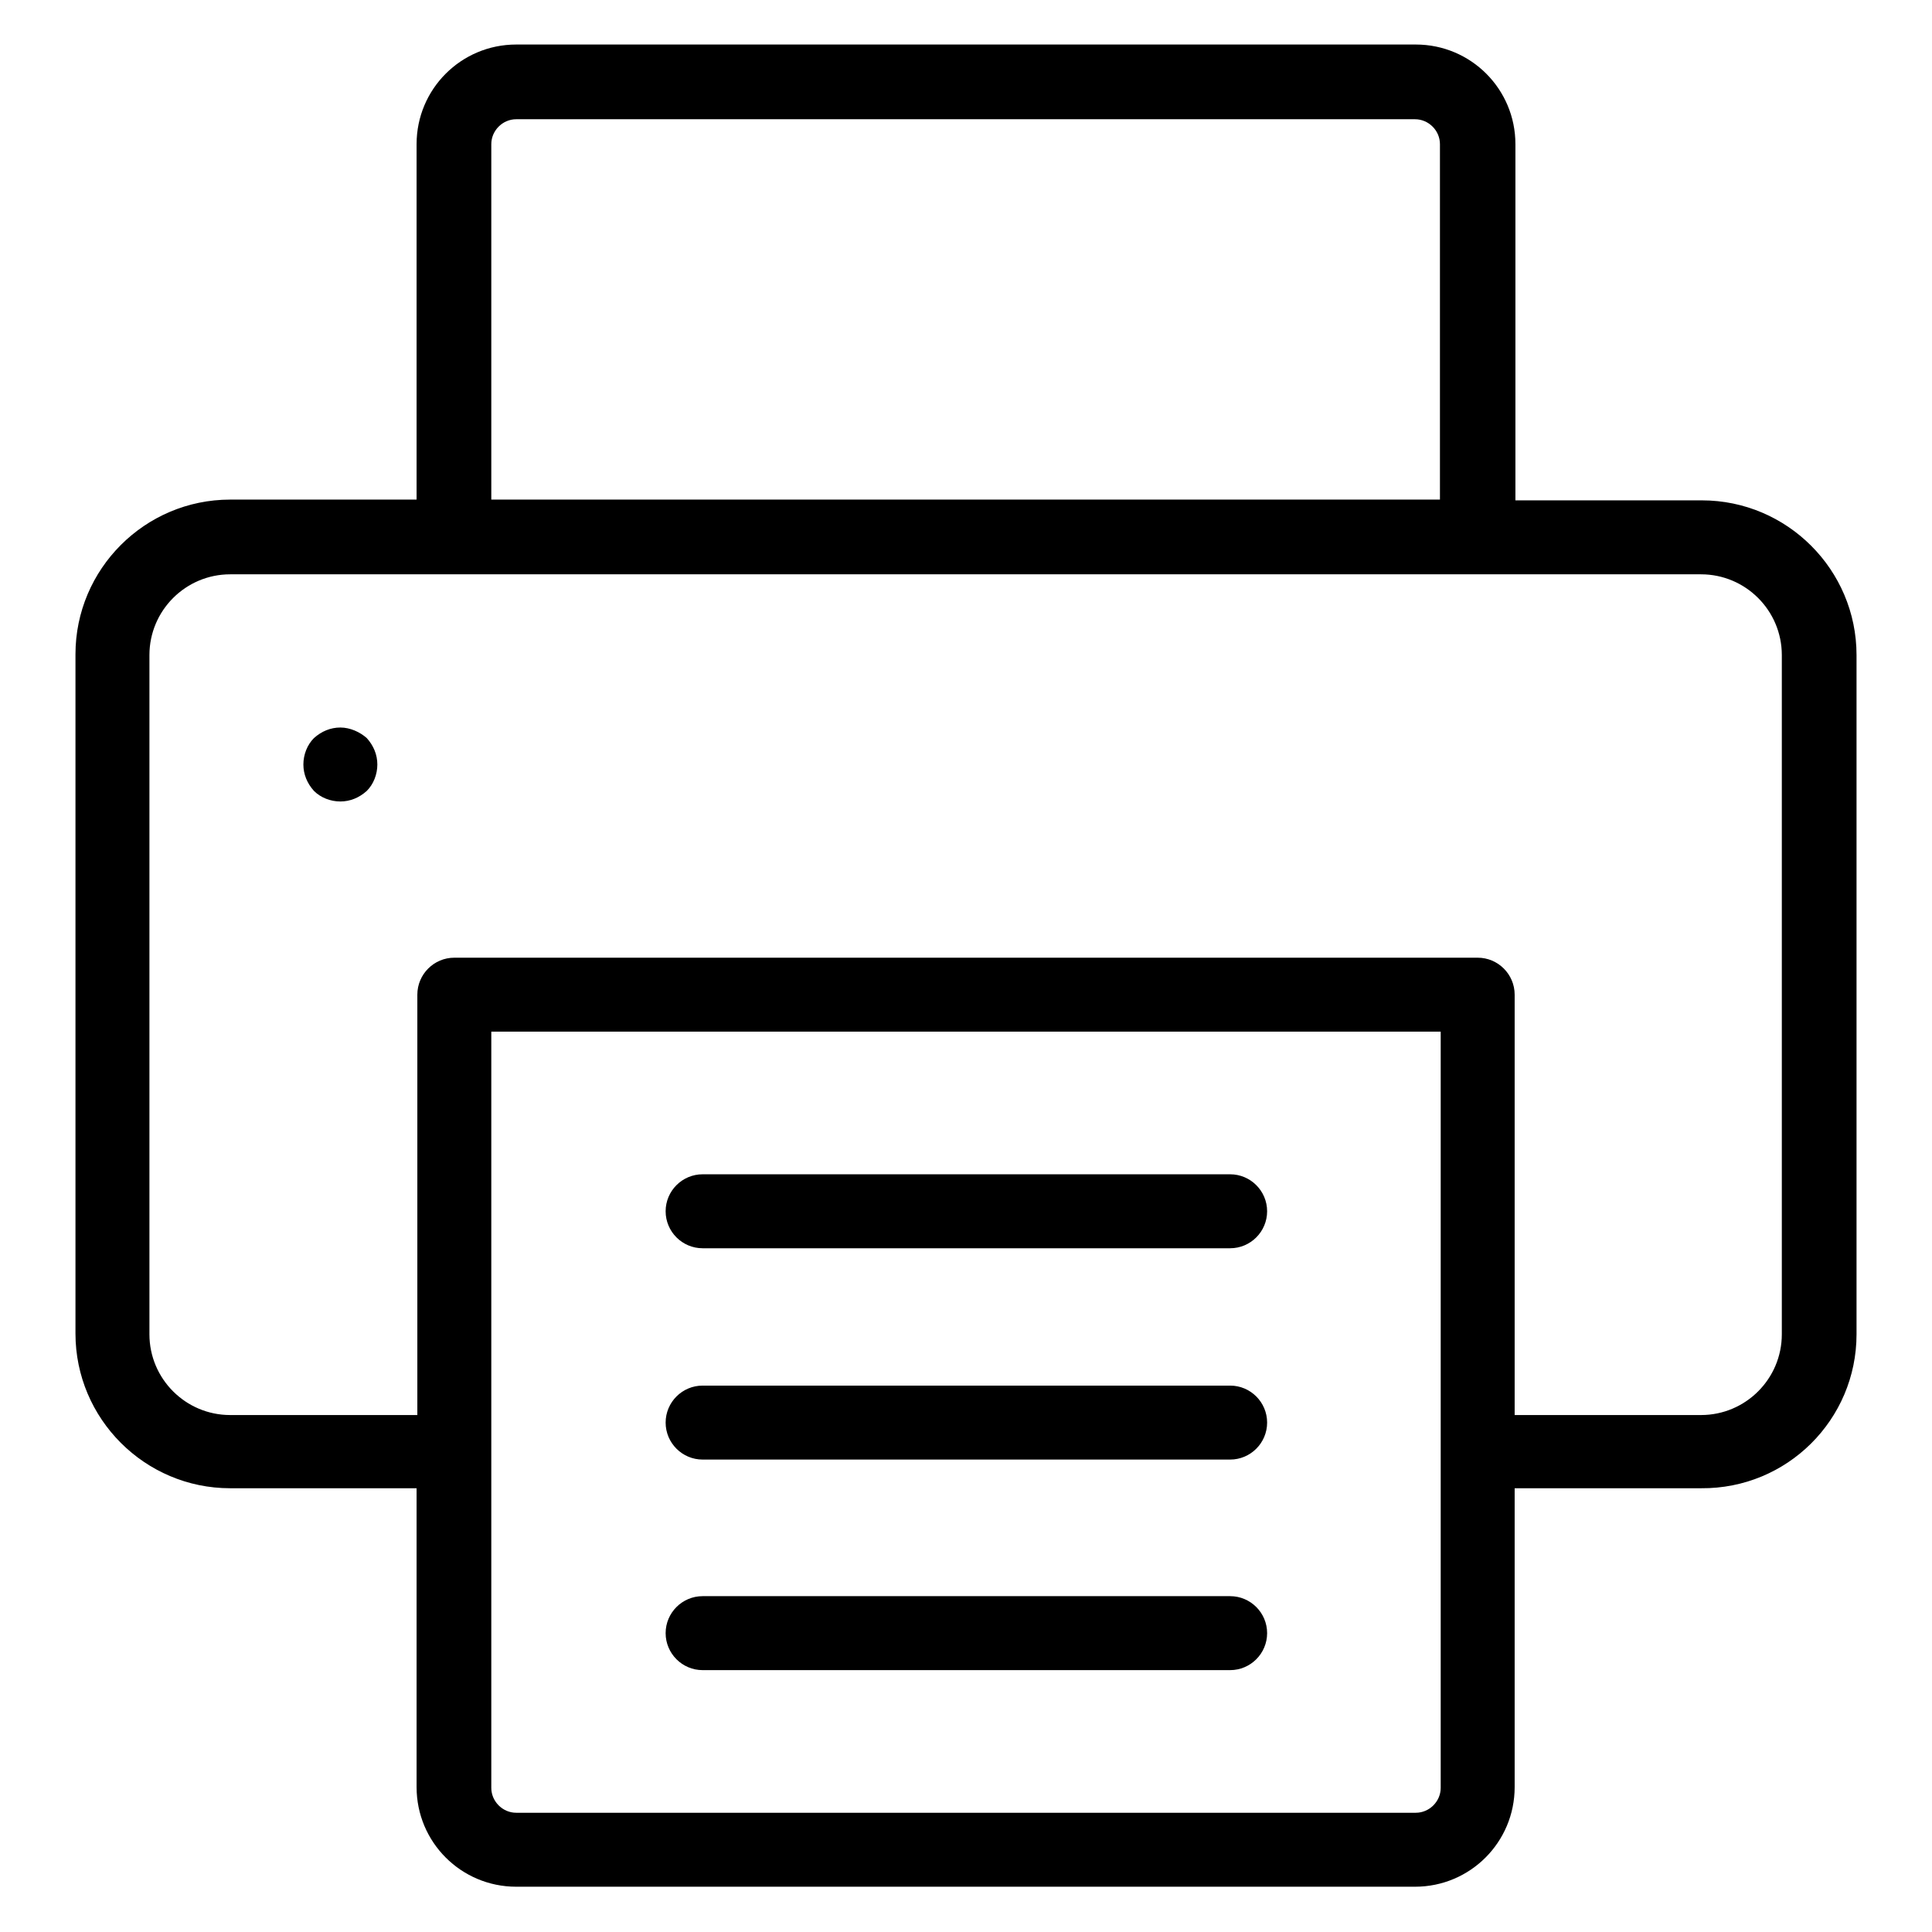 <?xml version="1.0" encoding="utf-8"?>
<!-- Svg Vector Icons : http://www.onlinewebfonts.com/icon -->
<!DOCTYPE svg PUBLIC "-//W3C//DTD SVG 1.1//EN" "http://www.w3.org/Graphics/SVG/1.1/DTD/svg11.dtd">
<svg version="1.1" xmlns="http://www.w3.org/2000/svg" xmlns:xlink="http://www.w3.org/1999/xlink" x="0px" y="0px" viewBox="0 0 256 256" enable-background="new 0 0 256 256" xml:space="preserve">
<g> <path fill="#000000" d="M246,176.8v-90c0-11.3-9.2-20.5-20.5-20.5h-24.7V19.1c0-7.3-5.9-13.2-13.2-13.2H68.4 c-7.3,0-13.2,5.9-13.2,13.2v47.1H30.5C19.2,66.2,10,75.4,10,86.7v90c0,11.3,9.2,20.5,20.5,20.5h24.7v39.6c0,7.3,5.9,13.2,13.2,13.2 h119.1c7.3,0,13.2-5.9,13.2-13.2v-39.6h24.7C236.8,197.3,246,188.1,246,176.8z M65.1,19.1c0-1.8,1.5-3.3,3.3-3.3h119.1 c1.8,0,3.3,1.5,3.3,3.3v47.1H65.1V19.1z M190.9,236.9c0,1.8-1.5,3.3-3.3,3.3H68.4c-1.8,0-3.3-1.5-3.3-3.3V136.7h125.8L190.9,236.9 L190.9,236.9z M236.1,176.8c0,5.9-4.8,10.7-10.7,10.7h-24.7v-55.7c0-2.7-2.2-4.9-4.9-4.9H60.2c-2.7,0-4.9,2.2-4.9,4.9v55.7H30.5 c-5.9,0-10.7-4.8-10.7-10.7v-90c0-5.9,4.8-10.7,10.7-10.7h194.9c5.9,0,10.7,4.8,10.7,10.7V176.8z M45.1,96.4 c-1.3,0-2.5,0.5-3.5,1.4c-0.9,0.9-1.4,2.2-1.4,3.5s0.5,2.5,1.4,3.5c0.9,0.9,2.2,1.4,3.5,1.4c1.3,0,2.5-0.5,3.5-1.4 c0.9-0.9,1.4-2.2,1.4-3.5s-0.5-2.5-1.4-3.5C47.7,97,46.4,96.4,45.1,96.4z M93.1,193.4H163c2.7,0,4.9-2.2,4.9-4.9s-2.2-4.9-4.9-4.9 H93.1c-2.7,0-4.9,2.2-4.9,4.9S90.4,193.4,93.1,193.4z M93.1,221.3H163c2.7,0,4.9-2.2,4.9-4.9s-2.2-4.9-4.9-4.9H93.1 c-2.7,0-4.9,2.2-4.9,4.9S90.4,221.3,93.1,221.3z M93.1,165.4H163c2.7,0,4.9-2.2,4.9-4.9s-2.2-4.9-4.9-4.9H93.1 c-2.7,0-4.9,2.2-4.9,4.9S90.4,165.4,93.1,165.4z"/></g>
</svg>